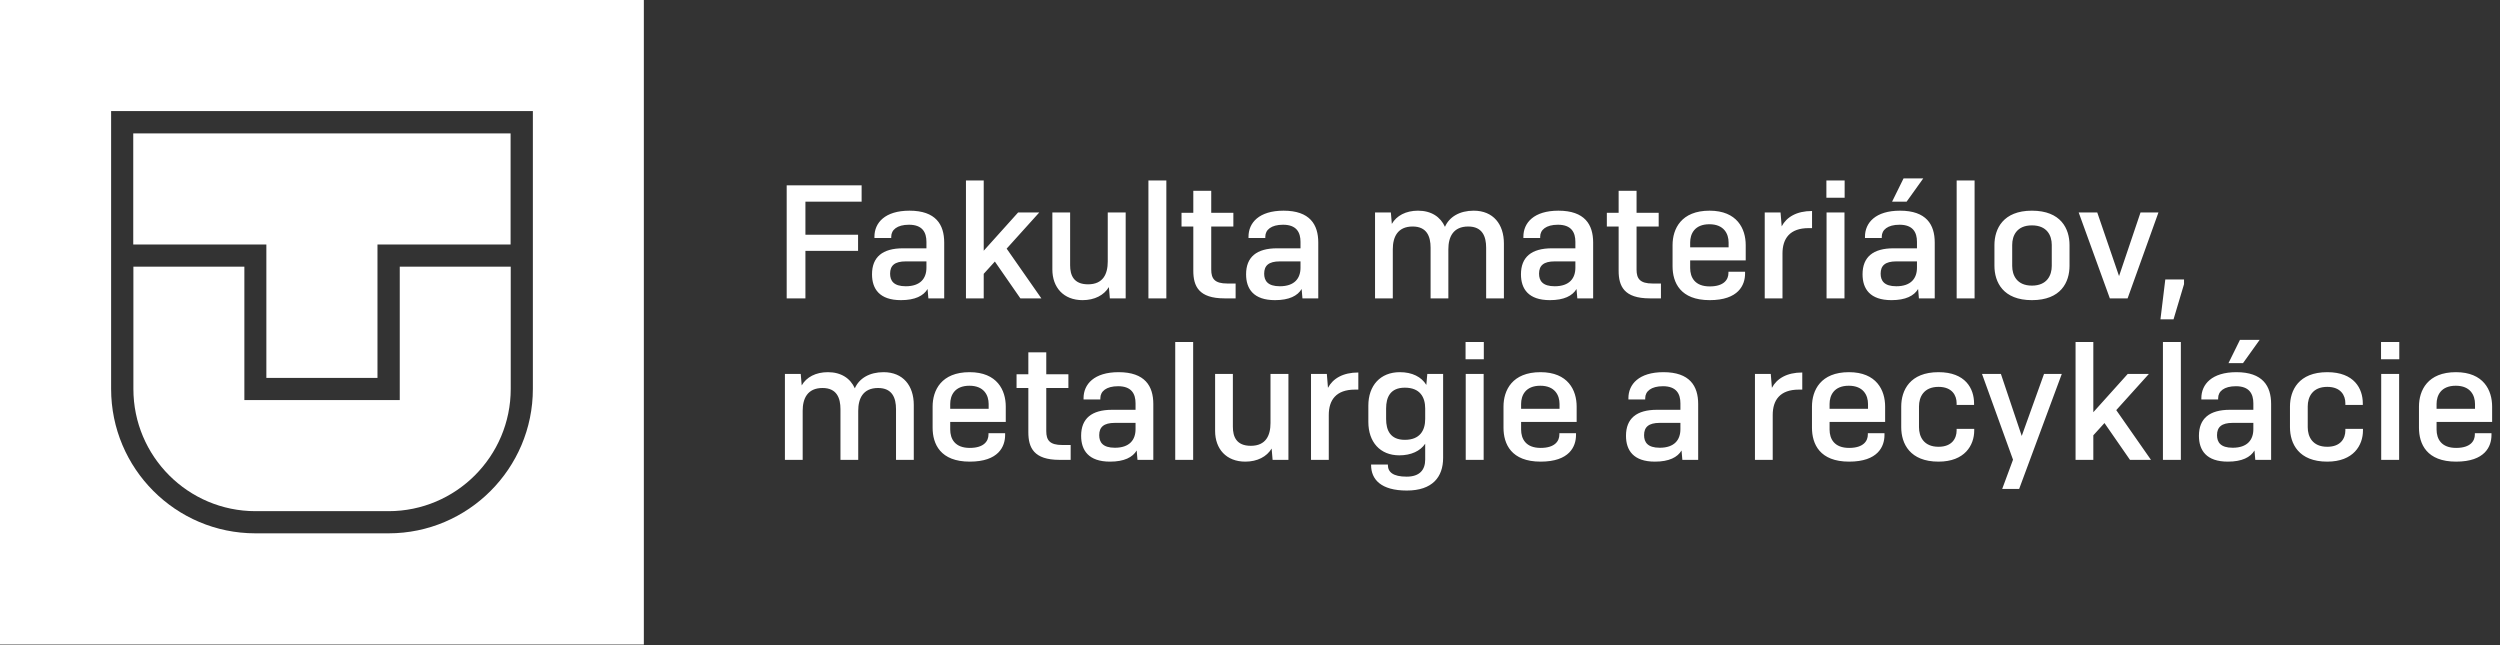 <svg width="3251" height="839" viewBox="0 0 3251 839" fill="none" xmlns="http://www.w3.org/2000/svg">
<rect x="0" y="0" width="3251" height="839" fill="#333333" stroke="none"/>
<g clip-path="url(#clip0_13_277)">
<path d="M0 838.194H837.254V0H0V838.194ZM692.943 505.744C692.943 609.249 608.748 693.54 505.358 693.54H332.077C228.506 693.54 144.491 609.249 144.491 505.744V144.472H692.943V505.744Z" fill="white"/>
<path d="M346.381 491.423H490.873V317.948H663.973V173.476H173.281V317.948H346.381V491.423Z" fill="white"/>
<path d="M332.077 664.718H505.359C592.814 664.718 664.154 593.479 664.154 505.744V346.771H519.844V520.246H317.773V346.771H173.462V505.744C173.462 593.479 244.622 664.718 332.259 664.718" fill="white"/>
</g>
<path d="M1115.83 326.26H1047.37V388H1023.01V241H1120.45V262.21H1047.37V305.26H1115.83V326.26ZM1177.86 372.25C1196.97 372.25 1204.74 361.96 1204.74 348.1V339.91H1177.86C1163.37 339.91 1157.49 345.37 1157.49 355.87C1157.49 365.11 1162.11 372.25 1177.86 372.25ZM1207.26 388L1206.21 375.82C1200.96 384.64 1190.04 390.31 1171.56 390.31C1143.63 390.31 1133.97 375.61 1133.97 356.71C1133.97 334.24 1147.62 322.9 1174.29 322.9H1204.74V314.5C1204.74 302.11 1199.49 292.24 1182.06 292.24C1166.52 292.24 1158.96 298.96 1158.96 307.78V309.46H1137.12V307.78C1137.12 289.72 1150.77 273.97 1182.69 273.97C1216.92 273.97 1227.84 292.03 1227.84 315.34V388H1207.26ZM1279.23 356.08V388H1256.13V234.7H1279.23V326.05L1323.96 276.28H1351.47L1309.05 323.32L1354.2 388H1326.9L1293.72 340.12L1279.23 356.08ZM1443.25 388L1441.99 373.3C1435.69 383.8 1423.51 390.31 1407.76 390.31C1382.98 390.31 1368.49 373.72 1368.49 350.41V276.28H1391.59V344.95C1391.59 357.97 1396.21 369.73 1414.9 369.73C1434.64 369.73 1440.52 356.08 1440.52 340.12V276.28H1463.83V388H1443.25ZM1516.72 388H1493.41V234.7H1516.72V388ZM1606.8 368.68V388H1592.31C1558.92 388 1551.78 372.25 1551.78 352.09V294.55H1536.45V276.7H1551.78V248.14H1575.09V276.7H1603.86V294.55H1575.09V350.62C1575.09 362.59 1579.71 368.68 1595.88 368.68H1606.8ZM1664.3 372.25C1683.41 372.25 1691.18 361.96 1691.18 348.1V339.91H1664.3C1649.81 339.91 1643.93 345.37 1643.93 355.87C1643.93 365.11 1648.55 372.25 1664.3 372.25ZM1693.7 388L1692.65 375.82C1687.4 384.64 1676.48 390.31 1658 390.31C1630.07 390.31 1620.41 375.61 1620.41 356.71C1620.41 334.24 1634.06 322.9 1660.73 322.9H1691.18V314.5C1691.18 302.11 1685.93 292.24 1668.5 292.24C1652.96 292.24 1645.4 298.96 1645.4 307.78V309.46H1623.56V307.78C1623.56 289.72 1637.21 273.97 1669.13 273.97C1703.36 273.97 1714.28 292.03 1714.28 315.34V388H1693.7ZM1811.2 388H1788.1V276.28H1808.68L1809.94 291.19C1816.03 280.48 1828.21 273.97 1843.96 273.97C1861.18 273.97 1873.15 281.95 1879.03 294.97C1884.7 281.95 1898.14 273.97 1916.41 273.97C1941.82 273.97 1955.68 291.61 1955.68 316.6V388H1932.58V322.06C1932.58 307.57 1927.75 294.55 1909.27 294.55C1889.53 294.55 1883.44 308.41 1883.44 324.16V388H1860.34V322.06C1860.34 307.57 1855.51 294.55 1837.03 294.55C1817.29 294.55 1811.2 308.41 1811.2 324.16V388ZM2021.75 372.25C2040.86 372.25 2048.63 361.96 2048.63 348.1V339.91H2021.75C2007.26 339.91 2001.38 345.37 2001.38 355.87C2001.38 365.11 2006 372.25 2021.75 372.25ZM2051.15 388L2050.1 375.82C2044.85 384.64 2033.93 390.31 2015.45 390.31C1987.52 390.31 1977.86 375.61 1977.86 356.71C1977.86 334.24 1991.51 322.9 2018.18 322.9H2048.63V314.5C2048.63 302.11 2043.38 292.24 2025.95 292.24C2010.41 292.24 2002.85 298.96 2002.85 307.78V309.46H1981.01V307.78C1981.01 289.72 1994.66 273.97 2026.58 273.97C2060.81 273.97 2071.73 292.03 2071.73 315.34V388H2051.15ZM2159.89 368.68V388H2145.4C2112.01 388 2104.87 372.25 2104.87 352.09V294.55H2089.54V276.7H2104.87V248.14H2128.18V276.7H2156.95V294.55H2128.18V350.62C2128.18 362.59 2132.8 368.68 2148.97 368.68H2159.89ZM2269.29 355.66C2269.29 370.57 2260.89 390.31 2223.3 390.31C2185.08 390.31 2175 367.42 2175 346.21V318.7C2175 297.49 2186.34 273.97 2223.09 273.97C2259 273.97 2270.13 297.49 2270.13 318.7V338.65H2197.89V348.52C2197.89 360.7 2203.98 372.46 2223.3 372.46C2242.2 372.46 2247.66 363.22 2247.66 355.03V353.35H2269.29V355.66ZM2197.89 315.34V321.64H2247.87V315.34C2247.87 304 2241.78 291.61 2222.88 291.61C2203.56 291.61 2197.89 304.21 2197.89 315.34ZM2317.95 388H2294.85V276.28H2315.43L2316.9 294.34C2323.2 282.37 2336.22 274.39 2356.38 274.39V296.65H2351.97C2327.4 296.65 2317.95 310.3 2317.95 329.62V388ZM2398.77 257.17H2375.04V234.7H2398.77V257.17ZM2398.56 388H2375.25V276.28H2398.56V388ZM2501.02 231.97L2479.39 262.21H2460.49L2475.4 231.97H2501.02ZM2465.95 372.25C2485.06 372.25 2492.83 361.96 2492.83 348.1V339.91H2465.95C2451.46 339.91 2445.58 345.37 2445.58 355.87C2445.58 365.11 2450.2 372.25 2465.95 372.25ZM2495.35 388L2494.3 375.82C2489.05 384.64 2478.13 390.31 2459.65 390.31C2431.72 390.31 2422.06 375.61 2422.06 356.71C2422.06 334.24 2435.71 322.9 2462.38 322.9H2492.83V314.5C2492.83 302.11 2487.58 292.24 2470.15 292.24C2454.61 292.24 2447.05 298.96 2447.05 307.78V309.46H2425.21V307.78C2425.21 289.72 2438.86 273.97 2470.78 273.97C2505.01 273.97 2515.93 292.03 2515.93 315.34V388H2495.35ZM2567.75 388H2544.44V234.7H2567.75V388ZM2593.56 345.58V318.7C2593.56 297.49 2604.9 273.97 2642.28 273.97C2680.08 273.97 2691.21 297.49 2691.21 318.7V345.58C2691.21 367 2680.08 390.31 2642.28 390.31C2604.9 390.31 2593.56 367 2593.56 345.58ZM2668.11 345.79V318.49C2668.11 306.31 2662.02 293.08 2642.28 293.08C2622.75 293.08 2616.66 306.31 2616.66 318.49V345.79C2616.66 357.97 2622.75 371.41 2642.28 371.41C2662.02 371.41 2668.11 357.97 2668.11 345.79ZM2743.64 388L2703.11 276.28H2727.26L2755.61 359.02L2783.54 276.28H2806.85L2766.74 388H2743.64ZM2840.11 363.43V369.52L2826.46 415.3H2809.45L2815.75 363.43H2840.11ZM1043.8 598H1020.7V486.28H1041.28L1042.54 501.19C1048.63 490.48 1060.81 483.97 1076.56 483.97C1093.78 483.97 1105.75 491.95 1111.63 504.97C1117.3 491.95 1130.74 483.97 1149.01 483.97C1174.42 483.97 1188.28 501.61 1188.28 526.6V598H1165.18V532.06C1165.18 517.57 1160.35 504.55 1141.87 504.55C1122.13 504.55 1116.04 518.41 1116.04 534.16V598H1092.94V532.06C1092.94 517.57 1088.11 504.55 1069.63 504.55C1049.89 504.55 1043.8 518.41 1043.8 534.16V598ZM1307.06 565.66C1307.06 580.57 1298.66 600.31 1261.07 600.31C1222.85 600.31 1212.77 577.42 1212.77 556.21V528.7C1212.77 507.49 1224.11 483.97 1260.86 483.97C1296.77 483.97 1307.9 507.49 1307.9 528.7V548.65H1235.66V558.52C1235.66 570.7 1241.75 582.46 1261.07 582.46C1279.97 582.46 1285.43 573.22 1285.43 565.03V563.35H1307.06V565.66ZM1235.66 525.34V531.64H1285.64V525.34C1285.64 514 1279.55 501.61 1260.65 501.61C1241.33 501.61 1235.66 514.21 1235.66 525.34ZM1392.28 578.68V598H1377.79C1344.4 598 1337.26 582.25 1337.26 562.09V504.55H1321.93V486.7H1337.26V458.14H1360.57V486.7H1389.34V504.55H1360.57V560.62C1360.57 572.59 1365.19 578.68 1381.36 578.68H1392.28ZM1449.79 582.25C1468.9 582.25 1476.67 571.96 1476.67 558.1V549.91H1449.79C1435.3 549.91 1429.42 555.37 1429.42 565.87C1429.42 575.11 1434.04 582.25 1449.79 582.25ZM1479.19 598L1478.14 585.82C1472.89 594.64 1461.97 600.31 1443.49 600.31C1415.56 600.31 1405.9 585.61 1405.9 566.71C1405.9 544.24 1419.55 532.9 1446.22 532.9H1476.67V524.5C1476.67 512.11 1471.42 502.24 1453.99 502.24C1438.45 502.24 1430.89 508.96 1430.89 517.78V519.46H1409.05V517.78C1409.05 499.72 1422.7 483.97 1454.62 483.97C1488.85 483.97 1499.77 502.03 1499.77 525.34V598H1479.19ZM1551.58 598H1528.27V444.7H1551.58V598ZM1654.89 598L1653.63 583.3C1647.33 593.8 1635.15 600.31 1619.4 600.31C1594.62 600.31 1580.13 583.72 1580.13 560.41V486.28H1603.23V554.95C1603.23 567.97 1607.85 579.73 1626.54 579.73C1646.28 579.73 1652.16 566.08 1652.16 550.12V486.28H1675.47V598H1654.89ZM1727.94 598H1704.84V486.28H1725.42L1726.89 504.34C1733.19 492.37 1746.21 484.39 1766.37 484.39V506.65H1761.96C1737.39 506.65 1727.94 520.3 1727.94 539.62V598ZM1826.86 571.96C1846.6 571.96 1853.32 559.57 1853.32 544.87V531.22C1853.32 516.52 1846.6 504.13 1826.86 504.13C1807.96 504.13 1802.5 516.52 1802.5 531.22V544.87C1802.5 559.57 1807.96 571.96 1826.86 571.96ZM1829.38 637.9C1795.78 637.9 1782.97 623.41 1782.97 604.72V604.09H1804.81V604.72C1804.81 613.75 1811.32 619.84 1829.17 619.84C1846.39 619.84 1853.32 610.81 1853.32 597.58V577C1847.02 586.45 1835.05 592.12 1819.72 592.12C1794.52 592.12 1779.4 574.69 1779.4 548.65V527.44C1779.4 501.4 1794.94 483.97 1820.35 483.97C1836.31 483.97 1848.49 490.06 1854.79 500.56L1856.05 486.28H1876.63V595.48C1876.63 620.47 1862.56 637.9 1829.38 637.9ZM1929.55 467.17H1905.82V444.7H1929.55V467.17ZM1929.34 598H1906.03V486.28H1929.34V598ZM2049.44 565.66C2049.44 580.57 2041.04 600.31 2003.45 600.31C1965.23 600.31 1955.15 577.42 1955.15 556.21V528.7C1955.15 507.49 1966.49 483.97 2003.24 483.97C2039.15 483.97 2050.28 507.49 2050.28 528.7V548.65H1978.04V558.52C1978.04 570.7 1984.13 582.46 2003.45 582.46C2022.35 582.46 2027.81 573.22 2027.81 565.03V563.35H2049.44V565.66ZM1978.04 525.34V531.64H2028.02V525.34C2028.02 514 2021.93 501.61 2003.03 501.61C1983.71 501.61 1978.04 514.21 1978.04 525.34ZM2158.33 582.25C2177.44 582.25 2185.21 571.96 2185.21 558.1V549.91H2158.33C2143.84 549.91 2137.96 555.37 2137.96 565.87C2137.96 575.11 2142.58 582.25 2158.33 582.25ZM2187.73 598L2186.68 585.82C2181.43 594.64 2170.51 600.31 2152.03 600.31C2124.1 600.31 2114.44 585.61 2114.44 566.71C2114.44 544.24 2128.09 532.9 2154.76 532.9H2185.21V524.5C2185.21 512.11 2179.96 502.24 2162.53 502.24C2146.99 502.24 2139.43 508.96 2139.43 517.78V519.46H2117.59V517.78C2117.59 499.72 2131.24 483.97 2163.16 483.97C2197.39 483.97 2208.31 502.03 2208.31 525.34V598H2187.73ZM2305.24 598H2282.14V486.28H2302.72L2304.19 504.34C2310.49 492.37 2323.51 484.39 2343.67 484.39V506.65H2339.26C2314.69 506.65 2305.24 520.3 2305.24 539.62V598ZM2450.58 565.66C2450.58 580.57 2442.18 600.31 2404.59 600.31C2366.37 600.31 2356.29 577.42 2356.29 556.21V528.7C2356.29 507.49 2367.63 483.97 2404.38 483.97C2440.29 483.97 2451.42 507.49 2451.42 528.7V548.65H2379.18V558.52C2379.18 570.7 2385.27 582.46 2404.59 582.46C2423.49 582.46 2428.95 573.22 2428.95 565.03V563.35H2450.58V565.66ZM2379.18 525.34V531.64H2429.16V525.34C2429.16 514 2423.07 501.61 2404.17 501.61C2384.85 501.61 2379.18 514.21 2379.18 525.34ZM2544.39 557.68H2567.28V559.78C2567.28 579.1 2554.89 600.31 2520.87 600.31C2483.7 600.31 2472.36 577 2472.36 555.58V528.7C2472.36 507.49 2483.7 483.97 2520.87 483.97C2555.94 483.97 2567.07 505.39 2567.07 524.5V526.6H2544.39V524.29C2544.39 514.21 2538.51 503.08 2520.87 503.08C2501.55 503.08 2495.46 516.31 2495.46 528.49V555.58C2495.46 567.76 2501.55 580.99 2520.87 580.99C2538.51 580.99 2544.39 569.86 2544.39 559.78V557.68ZM2625.71 635.8H2603.66L2617.73 597.79L2577.41 486.28H2601.98L2629.07 566.92L2658.05 486.28H2681.15L2625.71 635.8ZM2722.16 566.08V598H2699.06V444.7H2722.16V536.05L2766.89 486.28H2794.4L2751.98 533.32L2797.13 598H2769.83L2736.65 550.12L2722.16 566.08ZM2835.99 598H2812.68V444.7H2835.99V598ZM2938.45 441.97L2916.82 472.21H2897.92L2912.83 441.97H2938.45ZM2903.38 582.25C2922.49 582.25 2930.26 571.96 2930.26 558.1V549.91H2903.38C2888.89 549.91 2883.01 555.37 2883.01 565.87C2883.01 575.11 2887.63 582.25 2903.38 582.25ZM2932.78 598L2931.73 585.82C2926.48 594.64 2915.56 600.31 2897.08 600.31C2869.15 600.31 2859.49 585.61 2859.49 566.71C2859.49 544.24 2873.14 532.9 2899.81 532.9H2930.26V524.5C2930.26 512.11 2925.01 502.24 2907.58 502.24C2892.04 502.24 2884.48 508.96 2884.48 517.78V519.46H2862.64V517.78C2862.64 499.72 2876.29 483.97 2908.21 483.97C2942.44 483.97 2953.36 502.03 2953.36 525.34V598H2932.78ZM3049.91 557.68H3072.8V559.78C3072.8 579.1 3060.41 600.31 3026.39 600.31C2989.22 600.31 2977.88 577 2977.88 555.58V528.7C2977.88 507.49 2989.22 483.97 3026.39 483.97C3061.46 483.97 3072.59 505.39 3072.59 524.5V526.6H3049.91V524.29C3049.91 514.21 3044.03 503.08 3026.39 503.08C3007.07 503.08 3000.98 516.31 3000.98 528.49V555.58C3000.98 567.76 3007.07 580.99 3026.39 580.99C3044.03 580.99 3049.91 569.86 3049.91 559.78V557.68ZM3120.03 467.17H3096.3V444.7H3120.03V467.17ZM3119.82 598H3096.51V486.28H3119.82V598ZM3239.92 565.66C3239.92 580.57 3231.52 600.31 3193.93 600.31C3155.71 600.31 3145.63 577.42 3145.63 556.21V528.7C3145.63 507.49 3156.97 483.97 3193.72 483.97C3229.63 483.97 3240.76 507.49 3240.76 528.7V548.65H3168.52V558.52C3168.52 570.7 3174.61 582.46 3193.93 582.46C3212.83 582.46 3218.29 573.22 3218.29 565.03V563.35H3239.92V565.66ZM3168.52 525.34V531.64H3218.5V525.34C3218.5 514 3212.41 501.61 3193.51 501.61C3174.19 501.61 3168.52 514.21 3168.52 525.34Z" fill="white"/>
<defs>
<clipPath id="clip0_13_277">
<rect width="838.194" height="838.194" fill="white"/>
</clipPath>
</defs>
</svg>
